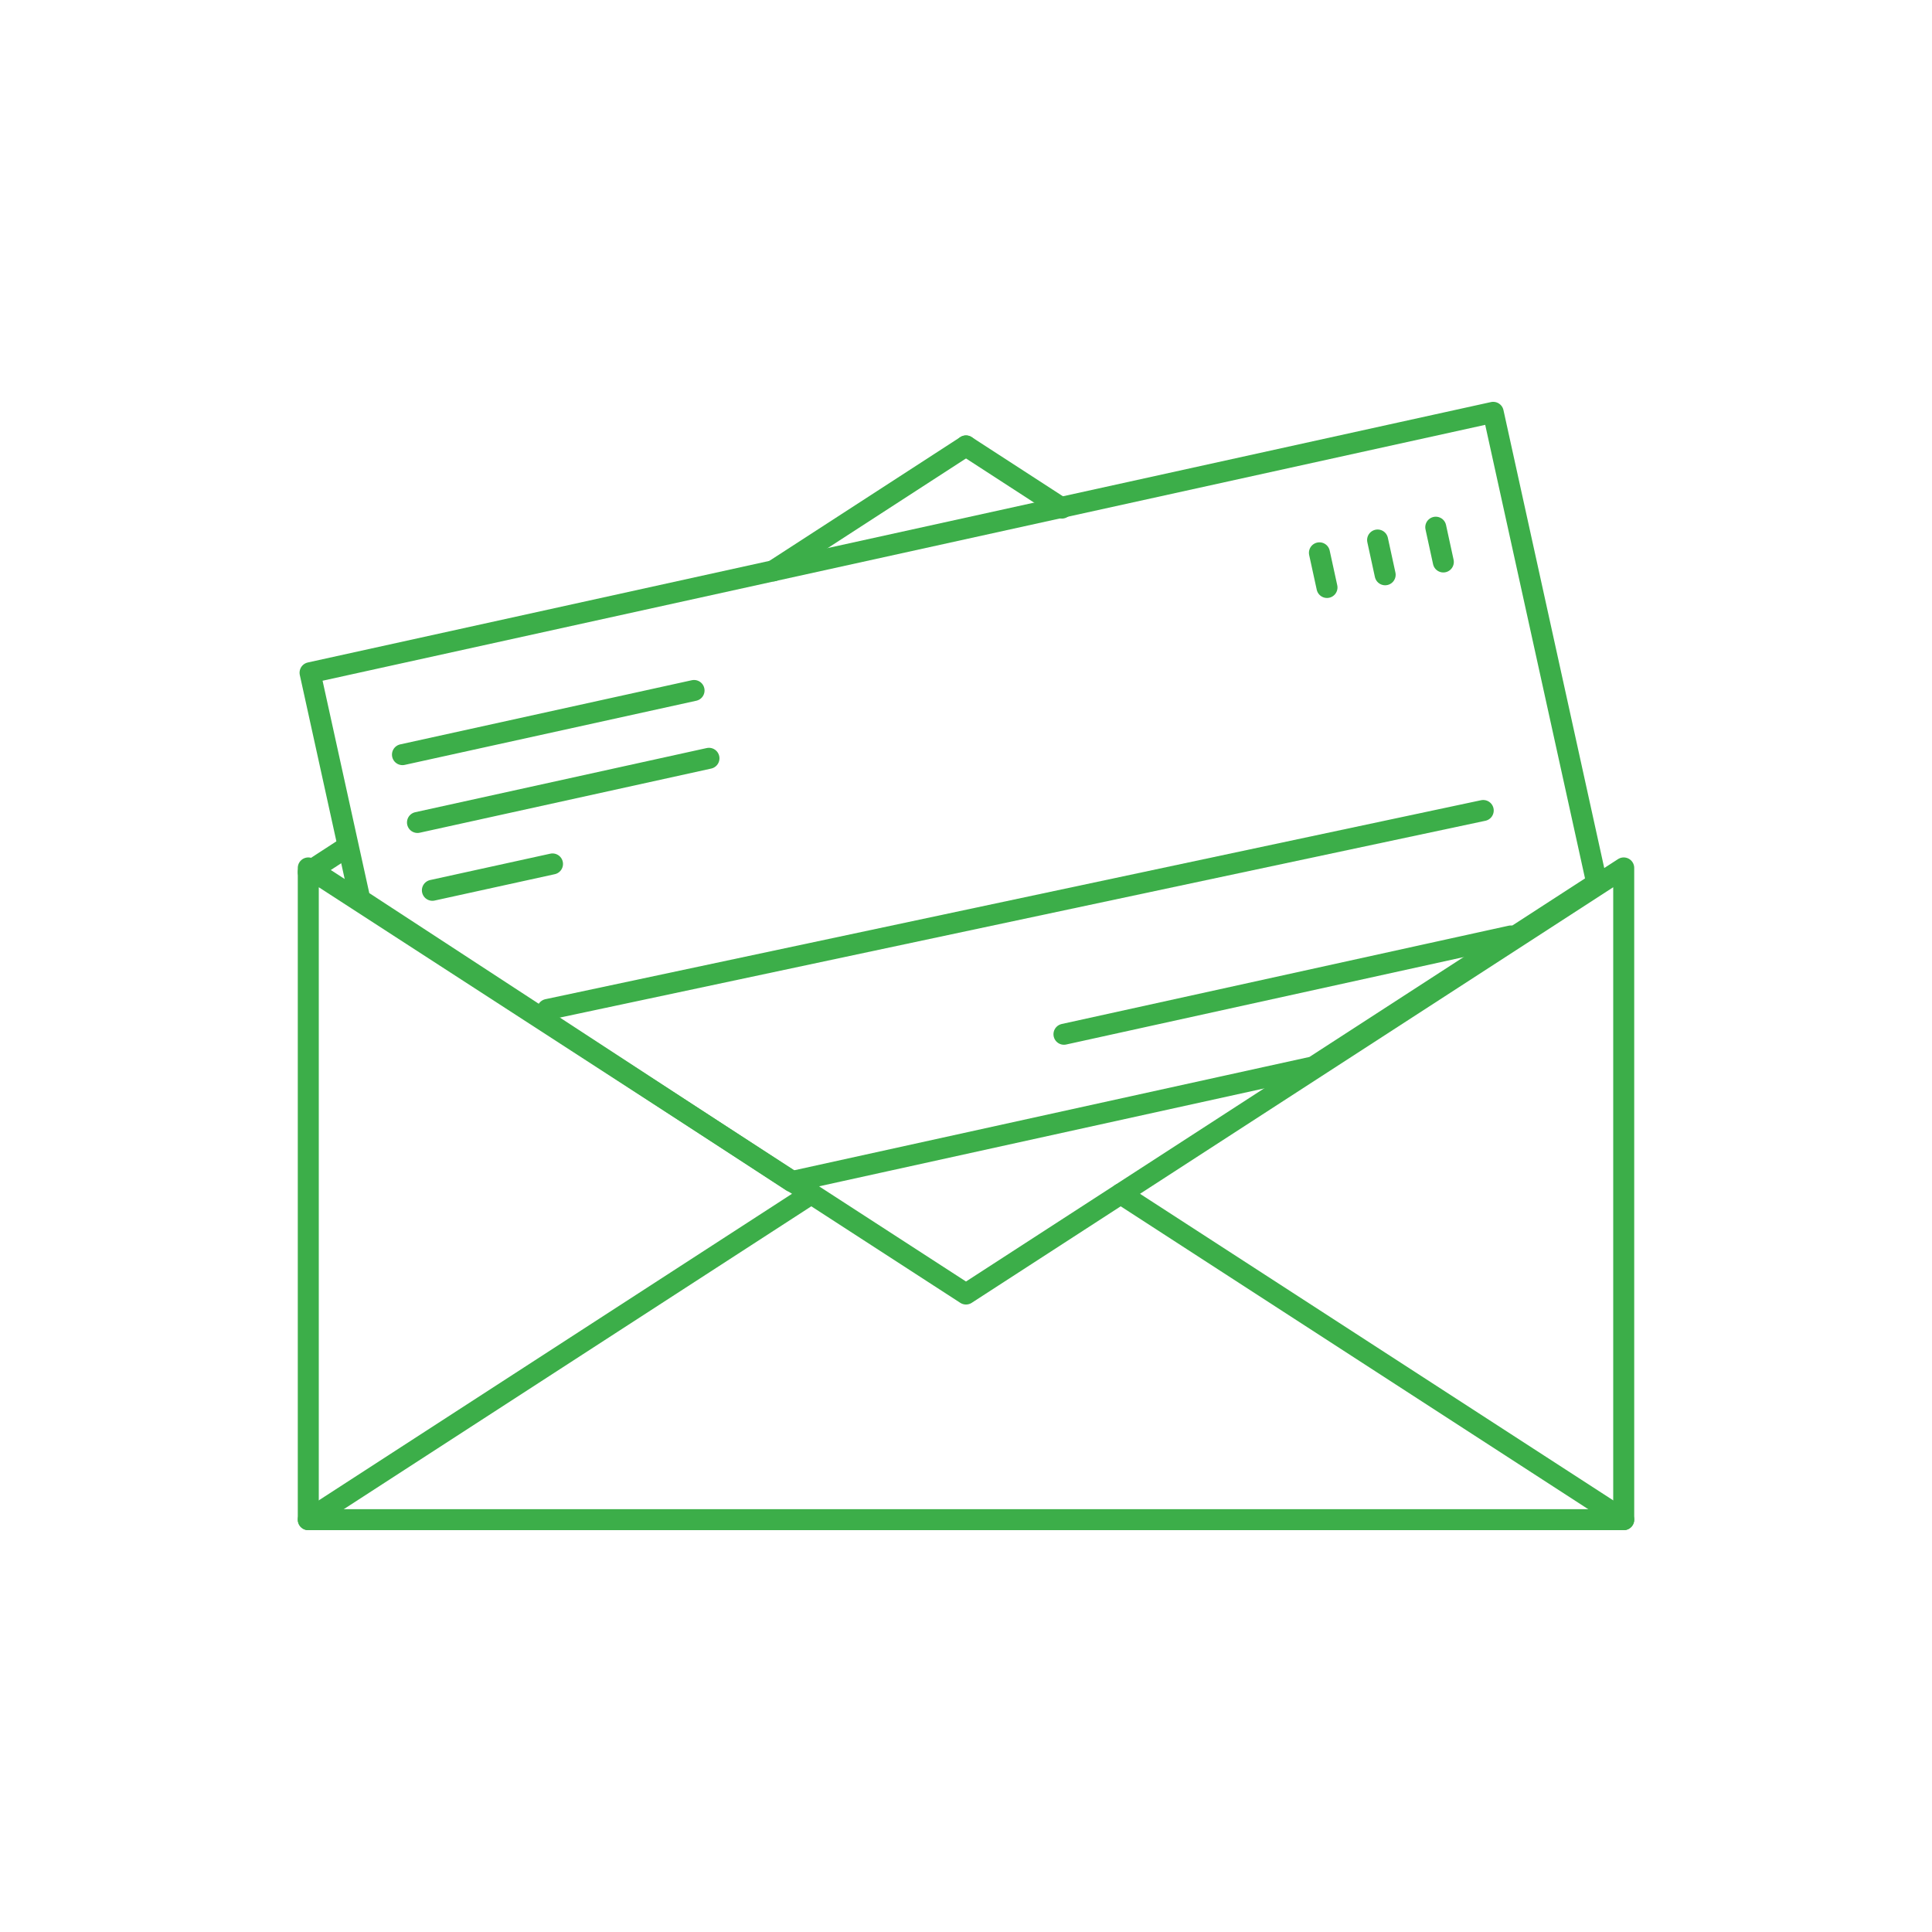 <svg xmlns="http://www.w3.org/2000/svg" id="Color_1" viewBox="0 0 184 184"><defs><style>.cls-1{fill:none;stroke:#3cae49;stroke-linecap:round;stroke-linejoin:round;stroke-width:2px;}</style></defs><line class="cls-1" x1="101.13" y1="48.39" x2="92" y2="42.47"></line><line class="cls-1" x1="33.1" y1="80.63" x2="29.36" y2="83.06"></line><line class="cls-1" x1="92" y1="42.47" x2="73.64" y2="54.37"></line><polygon class="cls-1" points="142.21 39.27 152.08 84.12 125.1 101.6 75.41 112.53 34.28 85.67 29.53 64.07 142.21 39.27"></polygon><line class="cls-1" x1="38.33" y1="71.87" x2="66.1" y2="65.76"></line><line class="cls-1" x1="39.76" y1="78.33" x2="67.52" y2="72.22"></line><line class="cls-1" x1="41.18" y1="84.79" x2="52.62" y2="82.28"></line><line class="cls-1" x1="52.15" y1="96.14" x2="141.26" y2="77.19"></line><line class="cls-1" x1="143.89" y1="89.14" x2="101.33" y2="98.5"></line><line class="cls-1" x1="136.74" y1="50.21" x2="137.46" y2="53.52"></line><line class="cls-1" x1="131.2" y1="51.43" x2="131.92" y2="54.74"></line><line class="cls-1" x1="125.66" y1="52.65" x2="126.38" y2="55.95"></line><polygon class="cls-1" points="92 123.24 29.36 82.66 29.36 144.73 154.64 144.73 154.64 82.66 92 123.24"></polygon><line class="cls-1" x1="29.36" y1="144.73" x2="77.26" y2="113.7"></line><line class="cls-1" x1="154.64" y1="144.73" x2="106.74" y2="113.7"></line></svg>